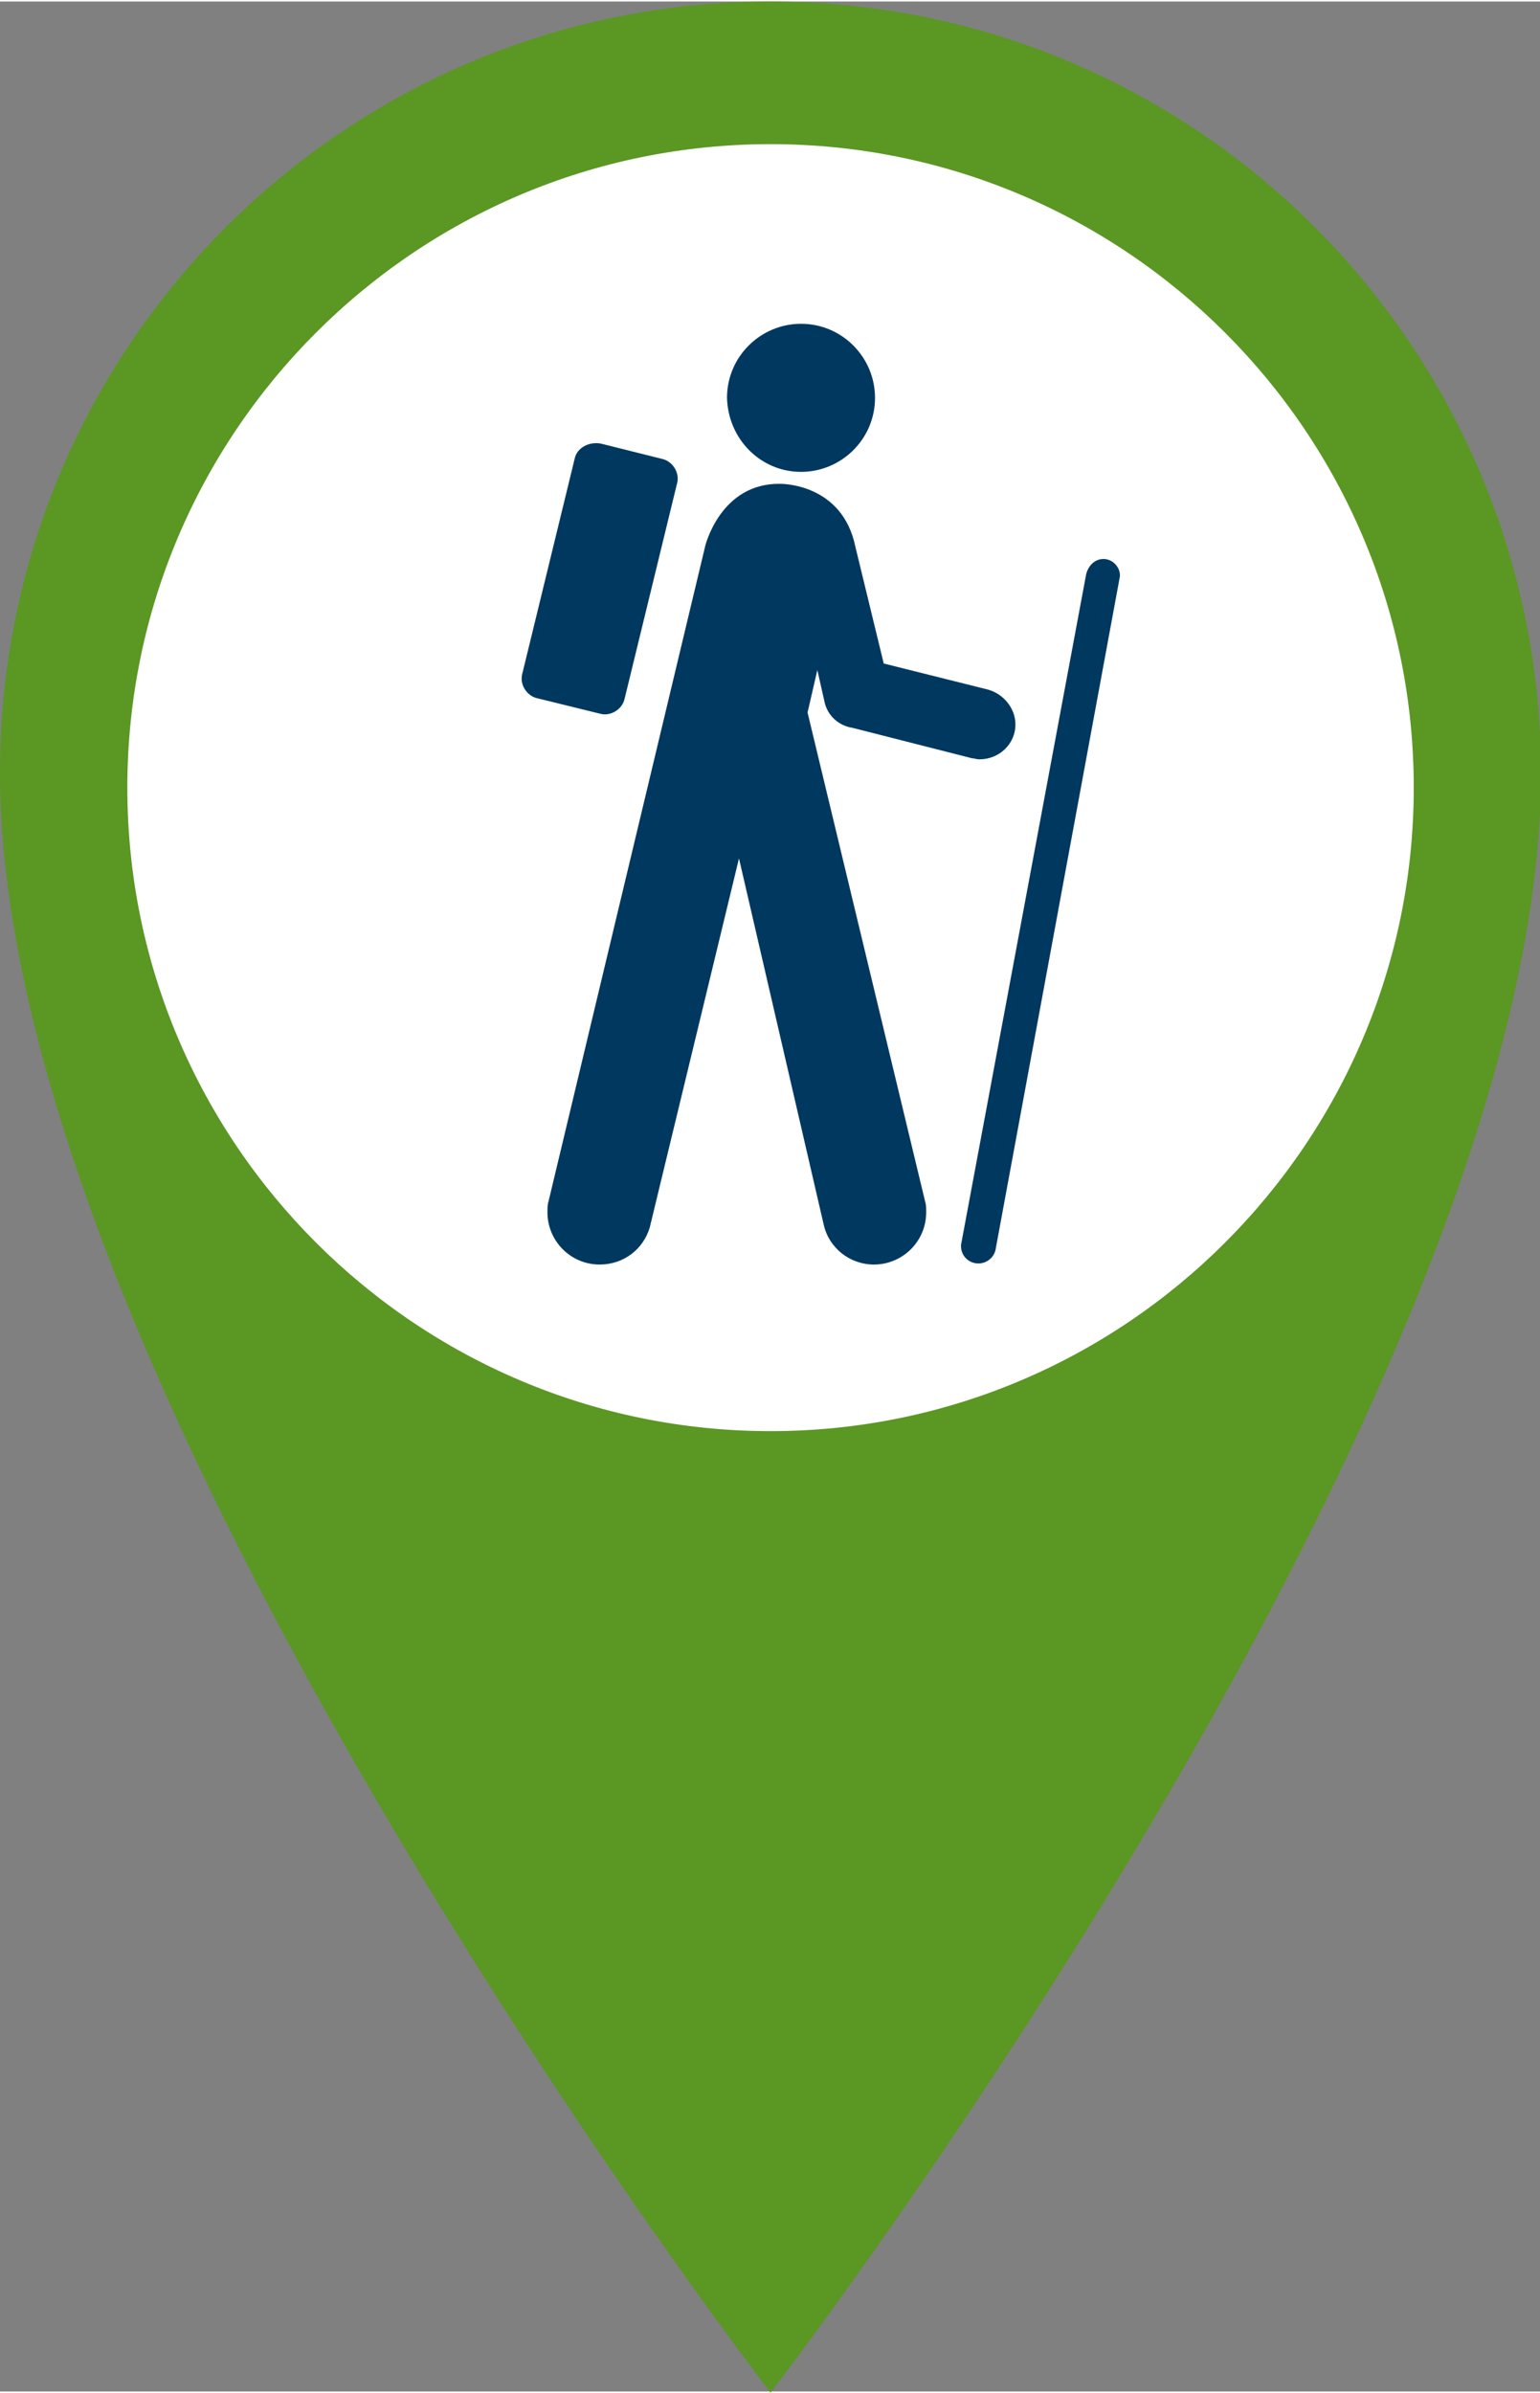 <svg version="1.1" id="Layer_1" xmlns="http://www.w3.org/2000/svg" x="0" y="0" viewBox="0 0 141.5 219.5" width="141" height="219" xml:space="preserve"><rect x="0" y="0" width="141.5" height="219.5" fill="#808080" stroke="none"/><style>.st2{fill:#01385f}</style><path d="M70.8 0C31.7 0 0 31.7 0 70.8c0 57 70.8 148.8 70.8 148.8s70.8-91.7 70.8-148.8C141.5 31.7 109.9 0 70.8 0zm0 117C46 117 26 96.9 26 72.2s20-44.8 44.8-44.8c24.7 0 44.8 20 44.8 44.8-.1 24.7-20.1 44.8-44.8 44.8z" fill="#5b9723"/><path d="M129.9 72.2c0 32.6-26.5 59.1-59.1 59.1s-59.1-26.5-59.1-59.1 26.5-59.1 59.1-59.1 59.1 26.5 59.1 59.1z" fill="#fff"/><g><path class="st2" d="M73.6 43.2c3.7 0 6.8-3 6.8-6.8 0-3.7-3-6.8-6.8-6.8-3.7 0-6.8 3-6.8 6.8.1 3.8 3.1 6.8 6.8 6.8M62.2 44.3c.3-1-.4-2.1-1.4-2.3l-5.6-1.4c-1.1-.2-2.2.4-2.4 1.4L48 61.7c-.3 1 .4 2.1 1.4 2.3l5.7 1.4c1 .3 2.1-.4 2.3-1.4l4.8-19.7zM88.3 114.2v.1c0 .9.7 1.6 1.6 1.6.8 0 1.5-.6 1.6-1.4l11.4-61.7v-.1c0-.8-.7-1.5-1.5-1.5s-1.4.6-1.6 1.4l-11.5 61.6zM50.4 110.2c-.1.3-.1.7-.1 1 0 2.6 2.1 4.8 4.8 4.8 2.2 0 4-1.4 4.6-3.4l8.2-33.9 7.8 33.7c.5 2.1 2.4 3.6 4.6 3.6 2.6 0 4.8-2.1 4.8-4.8 0-.4 0-.7-.1-1L74.2 65.3l.9-3.9.7 3.1c.6 2 2.5 2.2 2.5 2.2l11 2.8c.2 0 .4.1.7.1 1.8 0 3.3-1.4 3.3-3.2 0-1.5-1.1-2.8-2.5-3.2l-9.6-2.4-2.6-10.7c-1.2-5.9-6.9-5.8-6.9-5.8-5.5-.1-6.9 5.7-6.9 5.7l-14.4 60.2z"/></g></svg>